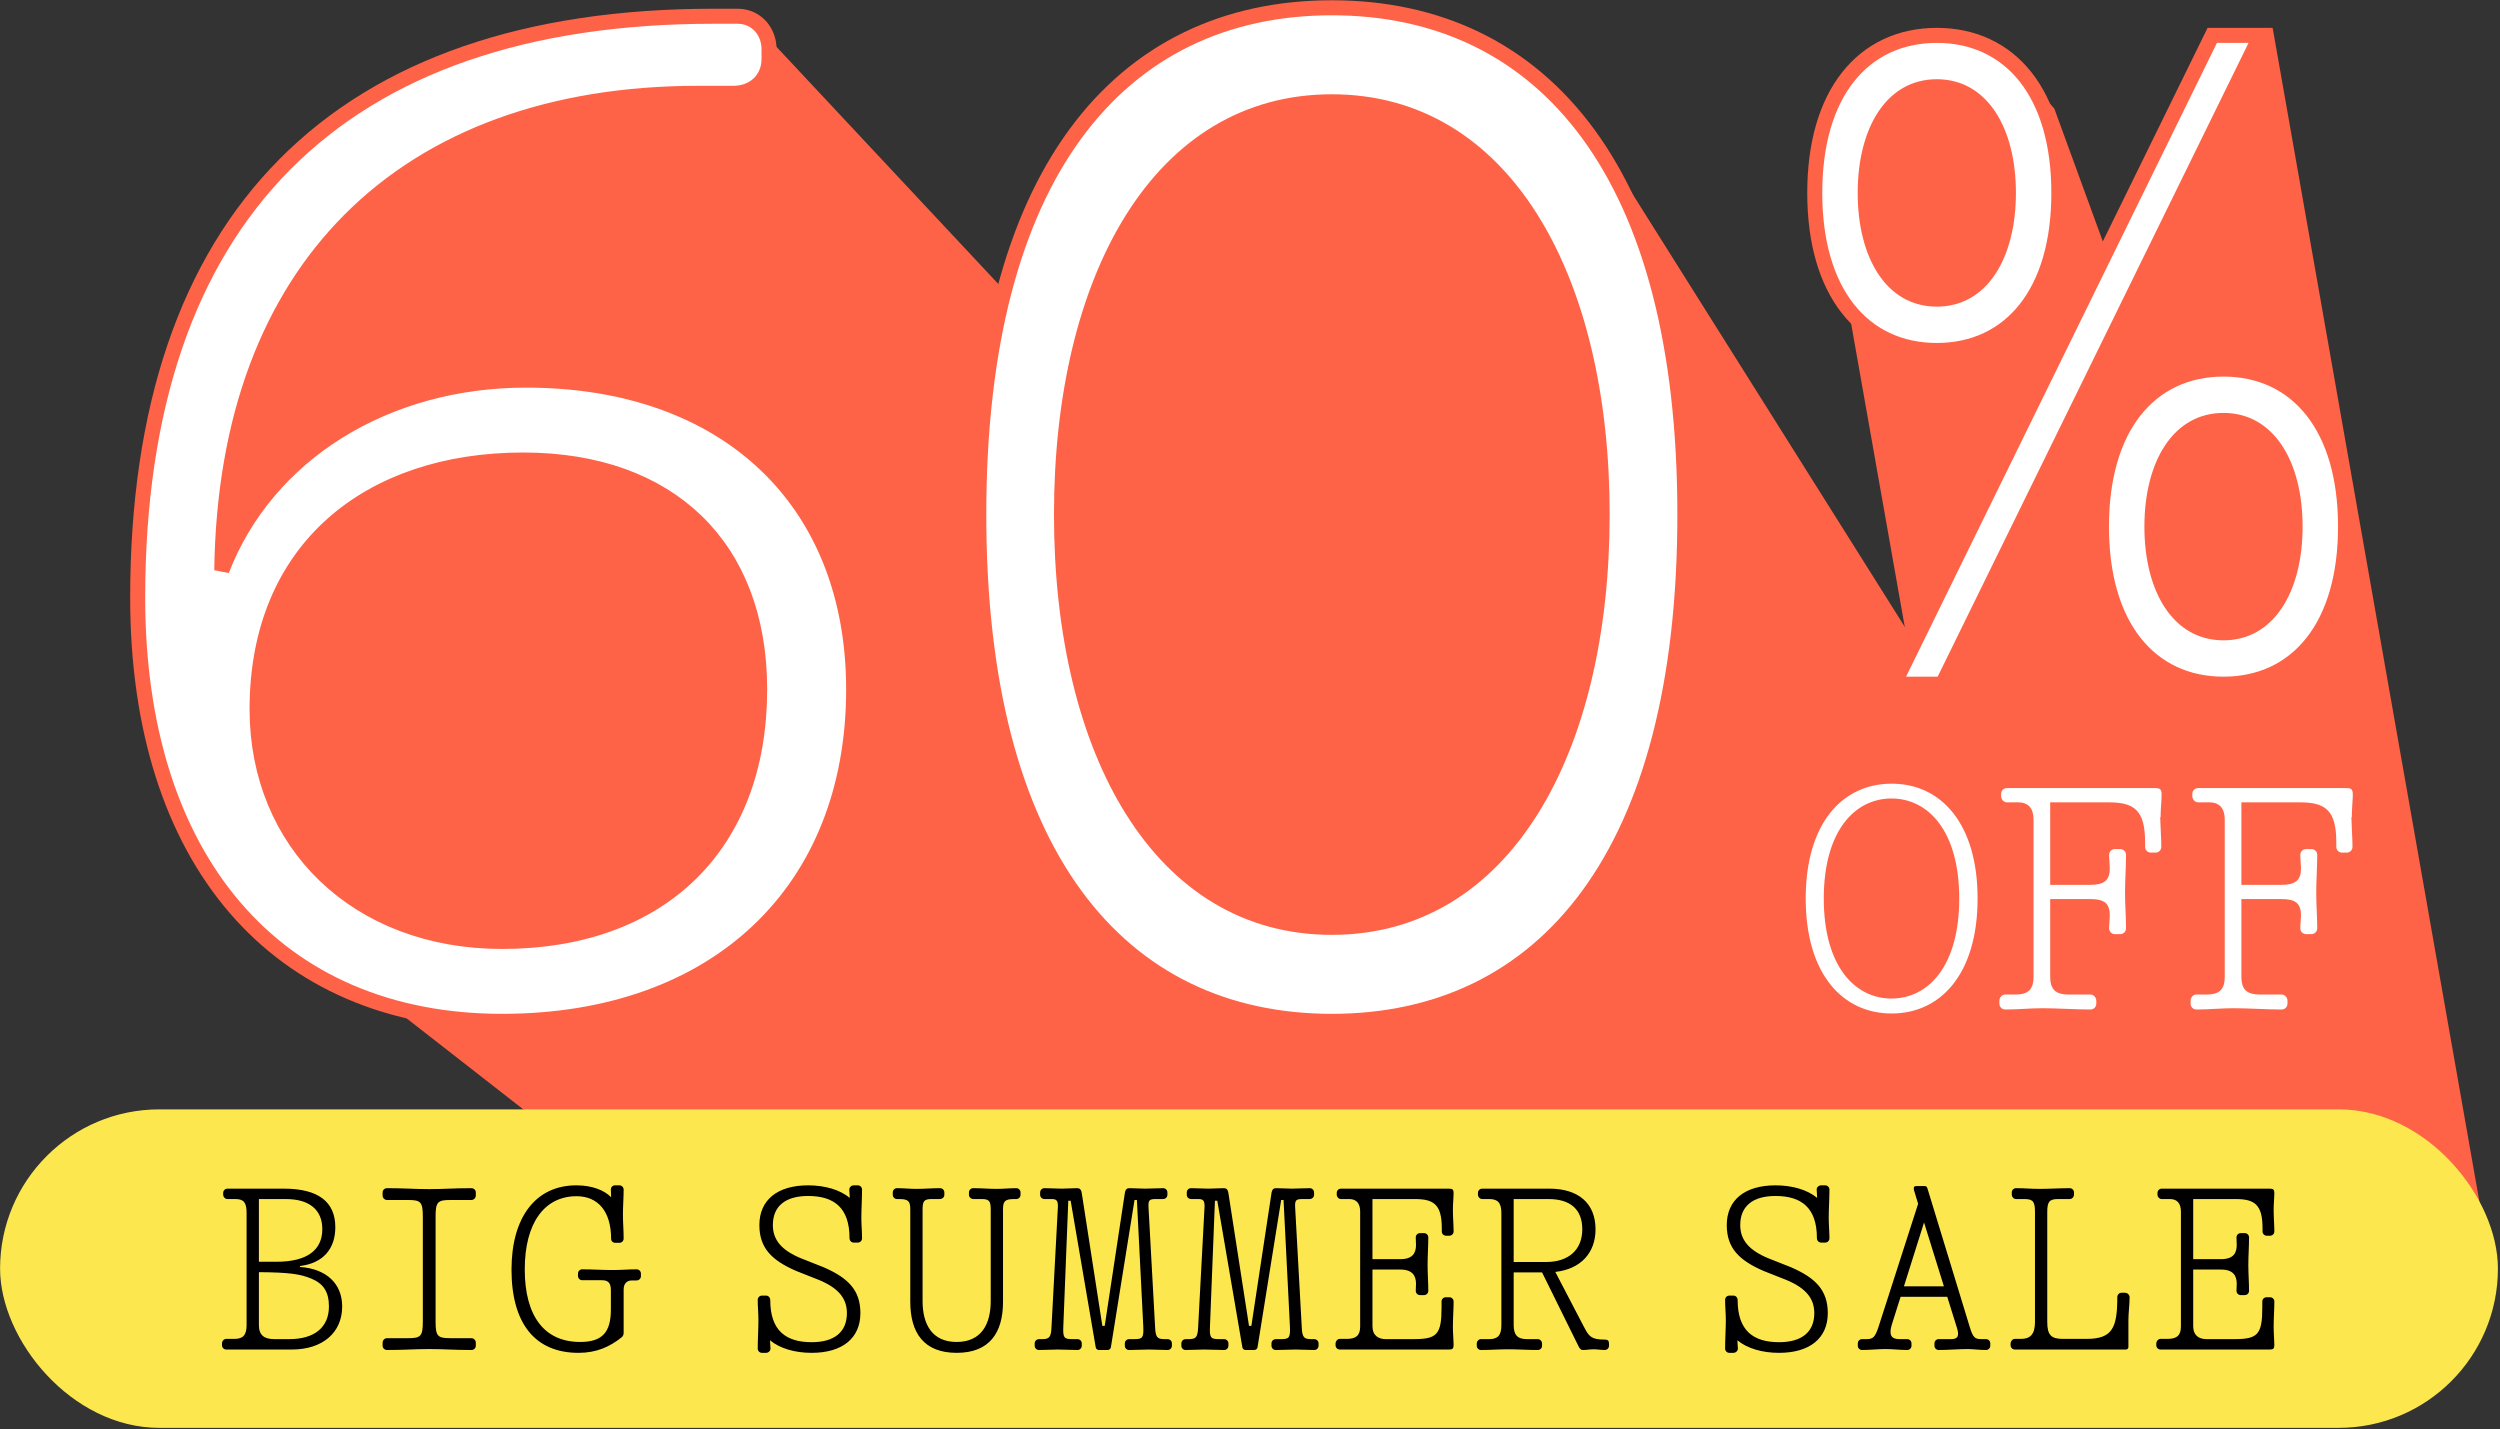 <svg xmlns="http://www.w3.org/2000/svg" fill="none" viewBox="0 0 1151 658" height="658" width="1151">
<rect x="0" y="0" width="1151" height="658" fill="#333333" stroke="none"/>
<path fill="#FE6347" d="M349.786 595.659L117.019 414.11L83.908 285.618V178.872L161.991 66.195L252.429 30.118L349.786 13.328L894.483 595.659H349.786Z"></path>
<path fill="#FE6347" d="M694.242 594.611L520.779 409.662L473.336 287.101V179.366L506.447 66.689L596.886 30.613H694.242L737.379 66.689L918.572 354.766L1138.52 594.611H694.242Z"></path>
<path fill="#FE6347" d="M807.552 595.659L880.867 310.777L847.938 124.51V80.032L868.694 19.74H900.767L927.998 30.085L945.803 49.985L969.893 115.968L1046.33 12.846L1148.99 595.659H807.552Z"></path>
<path stroke-width="6.919" stroke="#FE6347" fill="white" d="M613.17 3.584C661.909 3.584 702.756 22.708 731.299 61.736C759.734 100.617 775.715 158.909 775.715 236.905C775.715 314.901 759.734 373.193 731.299 412.074C702.756 451.102 661.909 470.226 613.17 470.226C564.431 470.226 523.584 451.102 495.041 412.074C466.606 373.193 450.626 314.901 450.626 236.905C450.626 158.909 466.606 100.617 495.041 61.736C523.584 22.708 564.431 3.584 613.17 3.584ZM613.17 46.865C573.639 46.865 542.685 66.864 521.459 100.603C500.16 134.459 488.712 182.131 488.712 236.905C488.712 291.679 500.16 339.351 521.459 373.208C542.685 406.947 573.639 426.945 613.17 426.945C652.701 426.945 683.655 406.947 704.881 373.208C726.18 339.351 737.628 291.679 737.628 236.905C737.628 182.131 726.18 134.459 704.881 100.603C683.655 66.864 652.701 46.865 613.17 46.865Z"></path>
<path stroke-width="6.919" stroke="#FE6347" fill="white" d="M339.567 7.48C348.226 7.48 354.065 14.489 354.065 22.627V27.172C354.065 31.61 352.435 35.617 349.436 38.509C346.442 41.396 342.298 42.968 337.62 42.968H321.386C254.535 42.968 199.178 62.885 160.859 101.443C124.462 138.067 103.048 191.899 102.105 262.581C122.831 209.006 177.461 175.005 242.168 175.005C287.98 175.005 325.746 188.693 352.086 213.528C378.449 238.384 393.025 274.088 393.025 317.421C393.025 363.686 377.307 401.982 349.003 428.699C320.721 455.396 280.198 470.225 231.129 470.225C179.278 470.225 137.199 451.697 108.134 417.802C79.125 383.972 63.391 335.201 63.391 275.214C63.391 187.955 86.274 120.877 131.195 75.626C176.12 30.37 242.554 7.48 328.529 7.48H339.567ZM240.87 211.793C205.156 211.793 174.551 222.153 152.92 241.511C131.34 260.824 118.36 289.385 118.36 326.511C118.36 388.104 164.078 433.438 231.129 433.438C268.081 433.438 297.661 422.142 317.99 402.205C338.311 382.274 349.743 353.359 349.744 317.421C349.744 284.403 339.285 258.094 320.681 240.036C302.065 221.965 274.92 211.793 240.87 211.793Z"></path>
<path stroke-width="6.919" stroke="#FE6347" fill="white" d="M1040.78 16.289L1038.34 21.271L895.205 313.06L894.255 314.996H872.007L874.451 310.013L1017.58 18.224L1018.53 16.289H1040.78ZM1023.7 169.923C1040.55 169.923 1054.76 176.574 1064.68 189.205C1074.52 201.74 1079.89 219.85 1079.89 242.459C1079.89 265.069 1074.52 283.178 1064.68 295.714C1054.76 308.345 1040.55 314.995 1023.7 314.996C1006.86 314.996 992.642 308.345 982.725 295.714C972.882 283.178 967.509 265.069 967.509 242.459C967.509 219.85 972.882 201.74 982.725 189.205C992.642 176.574 1006.86 169.923 1023.7 169.923ZM1023.7 193.57C1013.43 193.57 1005.35 198.452 999.698 206.936C993.972 215.534 990.74 227.889 990.74 242.459C990.74 257.029 993.972 269.385 999.698 277.983C1005.35 286.467 1013.43 291.349 1023.7 291.349C1033.97 291.349 1042.05 286.466 1047.7 277.983C1053.43 269.385 1056.66 257.029 1056.66 242.459C1056.66 227.889 1053.43 215.534 1047.7 206.936C1042.05 198.453 1033.97 193.57 1023.7 193.57ZM891.706 16.289C908.552 16.289 922.766 22.939 932.683 35.569C942.526 48.105 947.898 66.215 947.898 88.825C947.898 111.434 942.526 129.544 932.683 142.08C922.766 154.71 908.552 161.361 891.706 161.361C874.861 161.361 860.647 154.71 850.73 142.08C840.887 129.544 835.515 111.434 835.515 88.825C835.515 66.215 840.887 48.105 850.73 35.569C860.647 22.939 874.861 16.289 891.706 16.289ZM891.706 39.935C881.434 39.935 873.353 44.817 867.703 53.3C861.977 61.899 858.744 74.255 858.744 88.825C858.744 103.395 861.977 115.75 867.703 124.348C873.353 132.832 881.434 137.713 891.706 137.713C901.979 137.713 910.059 132.832 915.709 124.348C921.436 115.75 924.668 103.395 924.668 88.825C924.668 74.255 921.436 61.899 915.709 53.3C910.059 44.817 901.979 39.935 891.706 39.935Z"></path>
<path stroke-width="6.919" stroke="#FE6347" fill="white" d="M870.916 357.343C883.187 357.343 894.094 362.311 901.854 372.044C909.556 381.703 913.941 395.764 913.941 413.676C913.941 431.587 909.556 445.663 901.856 455.337C894.098 465.085 883.192 470.074 870.916 470.074C858.644 470.074 847.738 465.105 839.977 455.363C832.276 445.696 827.891 431.619 827.891 413.676C827.891 395.732 832.276 381.67 839.979 372.018C847.742 362.292 858.648 357.343 870.916 357.343ZM870.85 371.084C863.6 371.084 856.823 374.218 851.76 380.946C846.64 387.752 843.129 398.454 843.129 413.676C843.129 428.898 846.64 439.599 851.76 446.404C856.823 453.132 863.6 456.268 870.85 456.268C878.101 456.268 884.879 453.132 889.941 446.404C895.062 439.599 898.572 428.897 898.572 413.676C898.572 398.488 895.062 387.785 889.939 380.97C884.874 374.231 878.096 371.084 870.85 371.084Z"></path>
<path stroke-width="6.919" stroke="#FE6347" fill="white" d="M992.188 359.376C993.356 359.376 995.454 359.441 997.005 360.967C998.571 362.507 998.661 364.62 998.661 365.853C998.661 367.273 998.535 369.028 998.425 370.748C998.31 372.531 998.202 374.403 998.202 376.283V379.742H998.144C998.186 380.852 998.239 381.971 998.296 383.097C998.409 385.367 998.529 387.692 998.529 389.862C998.529 393.277 995.806 396.011 992.385 396.011H990.288C986.866 396.011 984.143 393.277 984.143 389.862V387.763C984.143 380.538 982.868 377.176 981.159 375.464C979.469 373.772 976.522 372.854 970.767 372.854H947.369V403.918H962.383C965.333 403.918 966.553 403.42 967.051 403.017C967.358 402.768 967.897 402.144 967.897 399.899C967.897 399.071 967.828 398.124 967.744 397.011C967.664 395.96 967.57 394.741 967.57 393.602C967.57 390.187 970.294 387.452 973.716 387.452H976.138C979.56 387.452 982.284 390.187 982.284 393.602C982.284 396.534 982.167 399.554 982.052 402.493C981.937 405.458 981.825 408.342 981.825 411.116C981.825 413.721 981.936 416.37 982.052 419.105C982.166 421.815 982.284 424.611 982.284 427.386C982.284 430.8 979.56 433.534 976.138 433.534H973.716C970.294 433.534 967.57 430.8 967.57 427.386C967.57 426.238 967.665 425.08 967.745 424.096C967.829 423.056 967.897 422.201 967.897 421.416C967.897 419.034 967.339 418.453 967.078 418.246C966.597 417.865 965.394 417.396 962.383 417.396H947.369V449.82C947.369 452.374 947.952 453.21 948.306 453.532C948.741 453.926 949.787 454.43 952.426 454.43H962.448C966.129 454.43 968.593 457.631 968.594 460.71V462.088C968.593 465.503 965.87 468.236 962.448 468.236C958.699 468.236 954.945 468.086 951.272 467.938C947.576 467.79 943.96 467.646 940.373 467.646C937.432 467.646 934.752 467.788 931.975 467.937C929.217 468.084 926.361 468.236 923.21 468.236C919.788 468.236 917.065 465.503 917.065 462.088V460.71C917.065 457.513 919.578 454.43 923.21 454.43H927.861C930.418 454.43 931.429 453.933 931.85 453.546C932.204 453.221 932.786 452.373 932.786 449.82V377.333C932.786 375.18 932.283 374.154 931.874 373.692C931.529 373.304 930.843 372.854 929.236 372.854H923.996C920.315 372.854 917.851 369.653 917.851 366.574V365.524C917.851 362.11 920.574 359.376 923.996 359.376H992.188Z"></path>
<path stroke-width="6.919" stroke="#FE6347" fill="white" d="M1080.21 359.376C1081.38 359.376 1083.48 359.441 1085.03 360.967C1086.6 362.507 1086.69 364.62 1086.69 365.853C1086.69 367.273 1086.56 369.028 1086.45 370.748C1086.34 372.531 1086.23 374.403 1086.23 376.283V379.742H1086.17C1086.21 380.852 1086.26 381.971 1086.32 383.097C1086.43 385.367 1086.55 387.692 1086.55 389.862C1086.55 393.277 1083.83 396.011 1080.41 396.011H1078.31C1074.89 396.011 1072.17 393.277 1072.17 389.862V387.763C1072.17 380.538 1070.89 377.176 1069.18 375.464C1067.49 373.772 1064.55 372.854 1058.79 372.854H1035.39V403.918H1050.41C1053.36 403.918 1054.58 403.42 1055.08 403.017C1055.38 402.768 1055.92 402.144 1055.92 399.899C1055.92 399.071 1055.85 398.124 1055.77 397.011C1055.69 395.96 1055.6 394.741 1055.6 393.602C1055.6 390.187 1058.32 387.452 1061.74 387.452H1064.16C1067.59 387.452 1070.31 390.187 1070.31 393.602C1070.31 396.534 1070.19 399.554 1070.08 402.493C1069.96 405.458 1069.85 408.342 1069.85 411.116C1069.85 413.721 1069.96 416.37 1070.08 419.105C1070.19 421.815 1070.31 424.611 1070.31 427.386C1070.31 430.8 1067.59 433.534 1064.16 433.534H1061.74C1058.32 433.534 1055.6 430.8 1055.6 427.386C1055.6 426.238 1055.69 425.08 1055.77 424.096C1055.85 423.056 1055.92 422.201 1055.92 421.416C1055.92 419.034 1055.36 418.453 1055.1 418.246C1054.62 417.865 1053.42 417.396 1050.41 417.396H1035.39V449.82C1035.39 452.373 1035.98 453.21 1036.33 453.532C1036.77 453.926 1037.81 454.43 1040.45 454.43H1050.47C1054.15 454.43 1056.62 457.631 1056.62 460.71V462.088C1056.62 465.503 1053.9 468.236 1050.47 468.236C1046.72 468.236 1042.97 468.086 1039.3 467.938C1035.6 467.79 1031.99 467.646 1028.4 467.646C1025.46 467.646 1022.78 467.788 1020 467.937C1017.24 468.084 1014.39 468.236 1011.24 468.236C1007.81 468.236 1005.09 465.503 1005.09 462.088V460.71C1005.09 457.513 1007.6 454.43 1011.24 454.43H1015.89C1018.44 454.43 1019.45 453.933 1019.88 453.546C1020.23 453.221 1020.81 452.373 1020.81 449.82V377.333C1020.81 375.18 1020.31 374.154 1019.9 373.692C1019.55 373.304 1018.87 372.854 1017.26 372.854H1012.02C1008.34 372.854 1005.88 369.653 1005.88 366.574V365.524C1005.88 362.11 1008.6 359.376 1012.02 359.376H1080.21Z"></path>
<rect fill="#FCE84E" rx="73.315" height="146.63" width="1150" y="510.755" x="0.038"></rect>
<path fill="black" d="M138.151 583.309C150.35 584.18 157.54 591.042 157.54 601.499C157.54 613.59 148.499 621.324 134.338 621.324H104.166C103.077 621.324 102.205 620.452 102.205 619.363V618.492C102.205 617.402 103.077 616.422 104.166 616.422H107.978C111.9 616.422 113.534 614.679 113.534 609.995V558.474C113.534 553.79 112.336 552.047 108.414 552.047H104.711C103.621 552.047 102.75 551.067 102.75 549.978V549.215C102.75 548.126 103.621 547.255 104.711 547.255H130.744C146.429 547.255 154.381 553.245 154.381 565.009C154.381 574.922 148.825 581.566 138.151 582.873V583.309ZM131.615 552.047H119.198V580.912H127.258C141.528 580.912 148.39 575.466 148.39 565.881C148.39 557.058 142.508 552.047 131.615 552.047ZM133.249 616.531C144.795 616.531 151.44 611.085 151.44 601.499C151.44 594.637 148.825 590.934 143.27 588.646C138.26 586.577 133.249 585.814 119.198 585.705V610.104C119.198 614.788 121.703 616.531 126.278 616.531H133.249ZM178.218 621.542C177.02 621.542 176.149 620.67 176.149 619.581V618.165C176.149 617.076 177.02 616.095 178.218 616.095H188.131C193.686 616.095 194.666 615.115 194.666 608.579V559.999C194.666 553.463 193.686 552.483 188.131 552.483H178.218C177.02 552.483 176.149 551.503 176.149 550.413V548.997C176.149 547.908 177.02 547.037 178.218 547.037C186.279 547.037 190.854 547.472 197.607 547.472C204.36 547.472 208.935 547.037 216.996 547.037C218.194 547.037 219.065 547.908 219.065 548.997V550.413C219.065 551.503 218.194 552.483 216.996 552.483H207.084C201.528 552.483 200.548 553.463 200.548 559.999V608.579C200.548 615.115 201.528 616.095 207.084 616.095H216.996C218.194 616.095 219.065 617.076 219.065 618.165V619.581C219.065 620.67 218.194 621.542 216.996 621.542C208.935 621.542 204.36 621.106 197.607 621.106C190.854 621.106 186.279 621.542 178.218 621.542ZM266.322 622.849C246.28 622.849 235.496 609.233 235.496 584.507C235.496 560.326 246.715 545.73 265.342 545.73C272.748 545.73 278.195 548.017 281.354 551.176C281.354 550.631 281.245 548.779 281.245 547.69C281.245 546.601 282.007 545.73 283.096 545.73H285.166C286.255 545.73 287.127 546.601 287.127 547.69C287.127 551.176 286.8 555.642 286.8 559.127C286.8 562.831 287.127 566.534 287.127 570.238C287.127 571.327 286.255 572.198 285.166 572.198H283.314C282.225 572.198 281.354 571.436 281.354 570.347C281.354 557.493 275.145 550.74 265.45 550.74C250.528 550.74 241.596 563.267 241.596 584.398C241.596 605.965 250.637 617.838 267.084 617.838C277.214 617.838 281.245 613.481 281.245 602.915V593.983C281.245 590.171 279.611 589.409 276.888 589.409H268.065C266.975 589.409 266.104 588.537 266.104 587.448V586.359C266.104 585.269 266.975 584.398 268.065 584.398C272.748 584.398 277.432 584.725 282.116 584.725C285.82 584.725 289.414 584.398 293.118 584.398C294.207 584.398 295.078 585.269 295.078 586.359V587.557C295.078 588.646 294.207 589.518 293.009 589.518H290.939C288.761 589.518 287.127 590.825 287.127 593.657V613.699C287.127 614.461 286.8 615.224 286.255 615.66C280.809 620.017 274.709 622.849 266.322 622.849ZM350.814 622.849C349.725 622.849 348.853 621.977 348.853 620.888C348.853 616.749 349.18 611.956 349.18 607.817C349.18 604.767 348.853 601.499 348.853 598.449C348.853 597.36 349.725 596.489 350.814 596.489H352.666C353.755 596.489 354.626 597.36 354.626 598.558C354.626 612.501 361.706 617.947 373.688 617.947C384.145 617.947 389.918 613.263 389.918 604.549C389.918 597.796 385.997 593.003 377.065 589.3L366.608 585.161C355.28 580.259 349.616 574.595 349.616 564.029C349.616 552.483 357.894 545.73 372.054 545.73C379.897 545.73 386.759 547.799 391.225 551.503C391.225 550.087 391.007 548.562 391.007 547.69C391.007 546.601 391.988 545.73 393.077 545.73H394.929C396.018 545.73 396.889 546.601 396.889 547.69C396.889 551.829 396.563 556.622 396.563 560.761C396.563 563.811 396.889 567.079 396.889 570.129C396.889 571.218 396.018 572.089 394.929 572.089H393.077C391.988 572.089 391.116 571.218 391.116 570.02C391.116 556.077 384.036 550.631 372.054 550.631C361.598 550.631 355.824 555.315 355.824 564.029C355.824 570.782 359.746 575.575 368.678 579.279L379.135 583.418C390.463 588.319 396.127 593.983 396.127 604.549C396.127 616.095 387.849 622.849 373.688 622.849C365.846 622.849 358.983 620.779 354.517 617.076C354.517 618.492 354.735 620.017 354.735 620.888C354.735 621.977 353.755 622.849 352.666 622.849H350.814ZM440.442 622.849C425.302 622.849 419.093 613.59 419.093 599.321V556.949C419.093 553.245 418.44 552.047 414.082 552.047H412.993C411.904 552.047 411.033 551.176 411.033 550.087V548.997C411.033 547.908 411.904 547.037 412.993 547.037C415.934 547.037 418.984 547.363 421.925 547.363C425.52 547.363 429.223 547.037 432.818 547.037C433.907 547.037 434.778 547.908 434.778 548.997V550.087C434.778 551.176 433.907 552.047 432.6 552.047H428.896C425.411 552.047 424.757 553.028 424.757 556.949V598.994C424.757 609.56 429.005 617.838 440.442 617.838C451.88 617.838 456.128 609.56 456.128 598.994V556.949C456.128 553.028 455.474 552.047 451.989 552.047H448.285C446.978 552.047 446.107 551.176 446.107 550.087V548.997C446.107 547.908 446.978 547.037 448.067 547.037C451.662 547.037 455.365 547.363 458.96 547.363C461.901 547.363 464.951 547.037 467.892 547.037C468.981 547.037 469.852 547.908 469.852 548.997V550.087C469.852 551.176 468.981 552.047 467.892 552.047H466.802C462.445 552.047 461.792 553.245 461.792 556.949V599.321C461.792 613.59 455.583 622.849 440.442 622.849ZM505.89 621.542C505.236 621.542 504.582 620.997 504.474 620.343L492.927 552.81H491.838L489.551 610.758C489.333 615.877 489.878 616.531 493.581 616.531H495.977C497.176 616.531 498.047 617.402 498.047 618.492V619.581C498.047 620.67 497.176 621.542 496.086 621.542C493.036 621.542 489.986 621.324 486.937 621.324C484.104 621.324 481.163 621.542 478.331 621.542C477.242 621.542 476.371 620.67 476.371 619.581V618.492C476.371 617.402 477.242 616.531 478.44 616.531H479.856C483.124 616.531 483.887 615.66 484.104 611.085L487.045 555.751C487.154 552.701 486.392 552.047 484.213 552.047H480.946C479.747 552.047 478.876 551.176 478.876 550.087V548.997C478.876 547.908 479.747 547.037 480.837 547.037C483.669 547.037 486.065 547.255 488.788 547.255C491.185 547.255 493.363 547.037 495.759 547.037C496.849 547.037 497.72 547.255 498.047 549.324L507.523 610.431H508.613L517.871 549.324C518.198 547.255 519.069 547.037 520.159 547.037C522.555 547.037 524.734 547.255 527.13 547.255C529.853 547.255 532.685 547.037 535.517 547.037C536.606 547.037 537.478 547.908 537.478 548.997V550.087C537.478 551.176 536.606 552.047 535.408 552.047H531.923C528.982 552.047 528.655 552.81 528.764 555.751L531.814 611.085C532.032 615.66 532.794 616.531 536.062 616.531H537.478C538.676 616.531 539.547 617.402 539.547 618.492V619.581C539.547 620.67 538.676 621.542 537.587 621.542C534.755 621.542 531.814 621.324 528.982 621.324C525.932 621.324 522.882 621.542 519.832 621.542C518.743 621.542 517.871 620.67 517.871 619.581V618.492C517.871 617.402 518.743 616.531 519.941 616.531H522.337C526.041 616.531 526.585 615.877 526.367 610.758L523.427 552.483H522.337L511.445 620.343C511.336 620.997 510.682 621.542 509.92 621.542H505.89ZM573.406 621.542C572.753 621.542 572.099 620.997 571.99 620.343L560.444 552.81H559.355L557.067 610.758C556.85 615.877 557.394 616.531 561.098 616.531H563.494C564.692 616.531 565.564 617.402 565.564 618.492V619.581C565.564 620.67 564.692 621.542 563.603 621.542C560.553 621.542 557.503 621.324 554.453 621.324C551.621 621.324 548.68 621.542 545.848 621.542C544.759 621.542 543.887 620.67 543.887 619.581V618.492C543.887 617.402 544.759 616.531 545.957 616.531H547.373C550.641 616.531 551.403 615.66 551.621 611.085L554.562 555.751C554.671 552.701 553.909 552.047 551.73 552.047H548.462C547.264 552.047 546.393 551.176 546.393 550.087V548.997C546.393 547.908 547.264 547.037 548.353 547.037C551.185 547.037 553.582 547.255 556.305 547.255C558.701 547.255 560.88 547.037 563.276 547.037C564.365 547.037 565.237 547.255 565.564 549.324L575.04 610.431H576.129L585.388 549.324C585.715 547.255 586.586 547.037 587.675 547.037C590.072 547.037 592.25 547.255 594.647 547.255C597.37 547.255 600.202 547.037 603.034 547.037C604.123 547.037 604.995 547.908 604.995 548.997V550.087C604.995 551.176 604.123 552.047 602.925 552.047H599.439C596.498 552.047 596.172 552.81 596.281 555.751L599.33 611.085C599.548 615.66 600.311 616.531 603.579 616.531H604.995C606.193 616.531 607.064 617.402 607.064 618.492V619.581C607.064 620.67 606.193 621.542 605.104 621.542C602.271 621.542 599.33 621.324 596.498 621.324C593.448 621.324 590.399 621.542 587.349 621.542C586.259 621.542 585.388 620.67 585.388 619.581V618.492C585.388 617.402 586.259 616.531 587.458 616.531H589.854C593.557 616.531 594.102 615.877 593.884 610.758L590.943 552.483H589.854L578.961 620.343C578.852 620.997 578.199 621.542 577.436 621.542H573.406ZM665.758 568.931C664.669 568.931 663.797 568.059 663.797 566.97V565.445C663.797 554.661 660.203 552.047 651.489 552.047H631.882V579.714H644.735C650.508 579.714 651.924 576.773 651.924 573.179C651.924 572.089 651.815 570.782 651.815 569.693C651.815 568.604 652.687 567.732 653.776 567.732H655.628C656.717 567.732 657.588 568.604 657.588 569.693C657.588 573.832 657.262 578.298 657.262 582.437C657.262 586.359 657.588 590.389 657.588 594.31C657.588 595.4 656.717 596.271 655.628 596.271H653.776C652.687 596.271 651.815 595.4 651.815 594.31C651.815 593.221 651.924 592.132 651.924 591.042C651.924 587.448 650.399 584.507 644.735 584.507H631.882V610.54C631.882 614.897 634.605 616.531 637.982 616.531H650.835C661.619 616.531 663.688 614.461 663.688 601.826V599.212C663.688 598.123 664.56 597.251 665.649 597.251H667.283C668.372 597.251 669.243 598.123 669.243 599.212C669.243 602.697 668.917 607.055 668.917 610.867C668.917 614.026 669.243 617.076 669.243 619.145C669.243 620.888 668.808 621.324 667.065 621.324H616.85C615.761 621.324 614.89 620.452 614.89 619.363V618.601C614.89 617.511 615.761 616.422 616.85 616.422H620.118C624.257 616.422 626.218 614.897 626.218 610.758V557.82C626.218 554.008 624.475 552.047 621.207 552.047H617.395C616.306 552.047 615.434 551.067 615.434 549.978V549.215C615.434 548.126 616.306 547.255 617.395 547.255H667.065C668.808 547.255 669.243 547.69 669.243 549.433C669.243 551.285 668.917 554.117 668.917 557.058C668.917 560.434 669.243 563.92 669.243 566.97C669.243 568.059 668.372 568.931 667.283 568.931H665.758ZM738.939 616.749C740.246 616.749 740.79 617.293 740.79 618.601V619.581C740.79 620.67 739.919 621.542 738.83 621.542C737.196 621.542 735.235 621.215 733.819 621.215C731.967 621.215 730.551 621.542 728.7 621.542C727.937 621.542 727.393 621.106 726.739 619.799L709.965 585.814H696.894V610.104C696.894 614.788 698.854 616.531 702.884 616.531H708.004C709.093 616.531 709.965 617.511 709.965 618.601V619.581C709.965 620.67 709.093 621.542 708.004 621.542C703.429 621.542 698.854 621.215 694.279 621.215C690.14 621.215 686.001 621.542 681.862 621.542C680.773 621.542 679.901 620.67 679.901 619.581V618.601C679.901 617.511 680.773 616.531 681.862 616.531H685.674C689.596 616.531 691.229 614.788 691.229 610.104V558.474C691.229 553.79 689.596 552.047 685.674 552.047H682.406C681.317 552.047 680.446 551.067 680.446 549.978V549.215C680.446 548.126 681.317 547.255 682.406 547.255H713.341C726.63 547.255 734.582 553.899 734.582 565.99C734.582 576.882 727.719 584.289 716.064 585.596L729.353 611.085C731.641 615.442 732.73 616.749 738.939 616.749ZM696.894 552.047V581.021H711.816C722.382 581.021 728.482 575.248 728.482 565.99C728.482 556.622 722.818 552.047 712.906 552.047H696.894ZM796.199 622.849C795.11 622.849 794.239 621.977 794.239 620.888C794.239 616.749 794.565 611.956 794.565 607.817C794.565 604.767 794.239 601.499 794.239 598.449C794.239 597.36 795.11 596.489 796.199 596.489H798.051C799.14 596.489 800.012 597.36 800.012 598.558C800.012 612.501 807.092 617.947 819.074 617.947C829.531 617.947 835.304 613.263 835.304 604.549C835.304 597.796 831.382 593.003 822.45 589.3L811.994 585.161C800.665 580.259 795.001 574.595 795.001 564.029C795.001 552.483 803.28 545.73 817.44 545.73C825.282 545.73 832.145 547.799 836.611 551.503C836.611 550.087 836.393 548.562 836.393 547.69C836.393 546.601 837.373 545.73 838.462 545.73H840.314C841.403 545.73 842.275 546.601 842.275 547.69C842.275 551.829 841.948 556.622 841.948 560.761C841.948 563.811 842.275 567.079 842.275 570.129C842.275 571.218 841.403 572.089 840.314 572.089H838.462C837.373 572.089 836.502 571.218 836.502 570.02C836.502 556.077 829.422 550.631 817.44 550.631C806.983 550.631 801.21 555.315 801.21 564.029C801.21 570.782 805.131 575.575 814.063 579.279L824.52 583.418C835.848 588.319 841.512 593.983 841.512 604.549C841.512 616.095 833.234 622.849 819.074 622.849C811.231 622.849 804.369 620.779 799.903 617.076C799.903 618.492 800.121 620.017 800.121 620.888C800.121 621.977 799.14 622.849 798.051 622.849H796.199ZM914.366 616.531C915.456 616.531 916.327 617.402 916.327 618.492V619.581C916.327 620.67 915.456 621.542 914.366 621.542C911.099 621.542 908.484 621.106 905.979 621.106C901.513 621.106 897.047 621.542 892.581 621.542C891.492 621.542 890.621 620.67 890.621 619.581V618.492C890.621 617.402 891.492 616.531 892.581 616.531H898.354C901.622 616.531 902.058 614.788 900.969 611.303L896.503 597.033H875.044L871.014 609.778C869.489 614.679 870.796 616.531 874.391 616.531H878.094C879.183 616.531 880.055 617.402 880.055 618.492V619.581C880.055 620.67 879.183 621.542 878.094 621.542C874.718 621.542 871.45 621.106 868.073 621.106C864.805 621.106 860.557 621.542 857.289 621.542C856.2 621.542 855.329 620.67 855.329 619.581V618.492C855.329 617.402 856.2 616.531 857.289 616.531H859.359C862.409 616.531 863.28 615.66 864.914 610.758L883.105 554.226L881.253 548.126C880.817 546.601 881.362 546.056 882.124 546.056H885.937C886.808 546.056 887.135 546.274 887.462 547.363L906.851 610.867C908.375 615.877 909.247 616.531 912.297 616.531H914.366ZM876.569 592.241H894.978L885.828 562.831L876.569 592.241ZM927.638 621.324C926.549 621.324 925.677 620.452 925.677 619.363V618.601C925.677 617.511 926.549 616.422 927.638 616.422H930.47C934.5 616.422 936.897 614.57 936.897 608.688V558.038C936.897 553.572 936.243 552.047 932.213 552.047H928.183C927.094 552.047 926.222 551.067 926.222 549.978V548.997C926.222 547.908 927.094 547.037 928.183 547.037C931.777 547.037 935.372 547.363 939.075 547.363C943.214 547.363 948.77 547.037 952.909 547.037C953.998 547.037 954.869 547.908 954.869 548.997V549.978C954.869 551.067 953.998 552.047 952.909 552.047H947.354C943.323 552.047 942.561 553.572 942.561 558.038V608.688C942.561 614.57 944.304 616.422 949.641 616.422H960.751C972.624 616.422 974.803 611.194 974.803 597.251C974.803 596.053 975.674 595.182 976.763 595.182H978.397C979.487 595.182 980.467 596.162 980.467 597.251C980.467 600.737 979.922 604.331 979.922 607.817V620.234C979.922 620.779 979.378 621.324 978.833 621.324H927.638ZM1043.63 568.931C1042.54 568.931 1041.67 568.059 1041.67 566.97V565.445C1041.67 554.661 1038.07 552.047 1029.36 552.047H1009.75V579.714H1022.6C1028.38 579.714 1029.79 576.773 1029.79 573.179C1029.79 572.089 1029.68 570.782 1029.68 569.693C1029.68 568.604 1030.56 567.732 1031.64 567.732H1033.5C1034.59 567.732 1035.46 568.604 1035.46 569.693C1035.46 573.832 1035.13 578.298 1035.13 582.437C1035.13 586.359 1035.46 590.389 1035.46 594.31C1035.46 595.4 1034.59 596.271 1033.5 596.271H1031.64C1030.56 596.271 1029.68 595.4 1029.68 594.31C1029.68 593.221 1029.79 592.132 1029.79 591.042C1029.79 587.448 1028.27 584.507 1022.6 584.507H1009.75V610.54C1009.75 614.897 1012.47 616.531 1015.85 616.531H1028.7C1039.49 616.531 1041.56 614.461 1041.56 601.826V599.212C1041.56 598.123 1042.43 597.251 1043.52 597.251H1045.15C1046.24 597.251 1047.11 598.123 1047.11 599.212C1047.11 602.697 1046.79 607.055 1046.79 610.867C1046.79 614.026 1047.11 617.076 1047.11 619.145C1047.11 620.888 1046.68 621.324 1044.93 621.324H994.719C993.63 621.324 992.759 620.452 992.759 619.363V618.601C992.759 617.511 993.63 616.422 994.719 616.422H997.987C1002.13 616.422 1004.09 614.897 1004.09 610.758V557.82C1004.09 554.008 1002.34 552.047 999.076 552.047H995.264C994.175 552.047 993.303 551.067 993.303 549.978V549.215C993.303 548.126 994.175 547.255 995.264 547.255H1044.93C1046.68 547.255 1047.11 547.69 1047.11 549.433C1047.11 551.285 1046.79 554.117 1046.79 557.058C1046.79 560.434 1047.11 563.92 1047.11 566.97C1047.11 568.059 1046.24 568.931 1045.15 568.931H1043.63Z"></path>
</svg>
